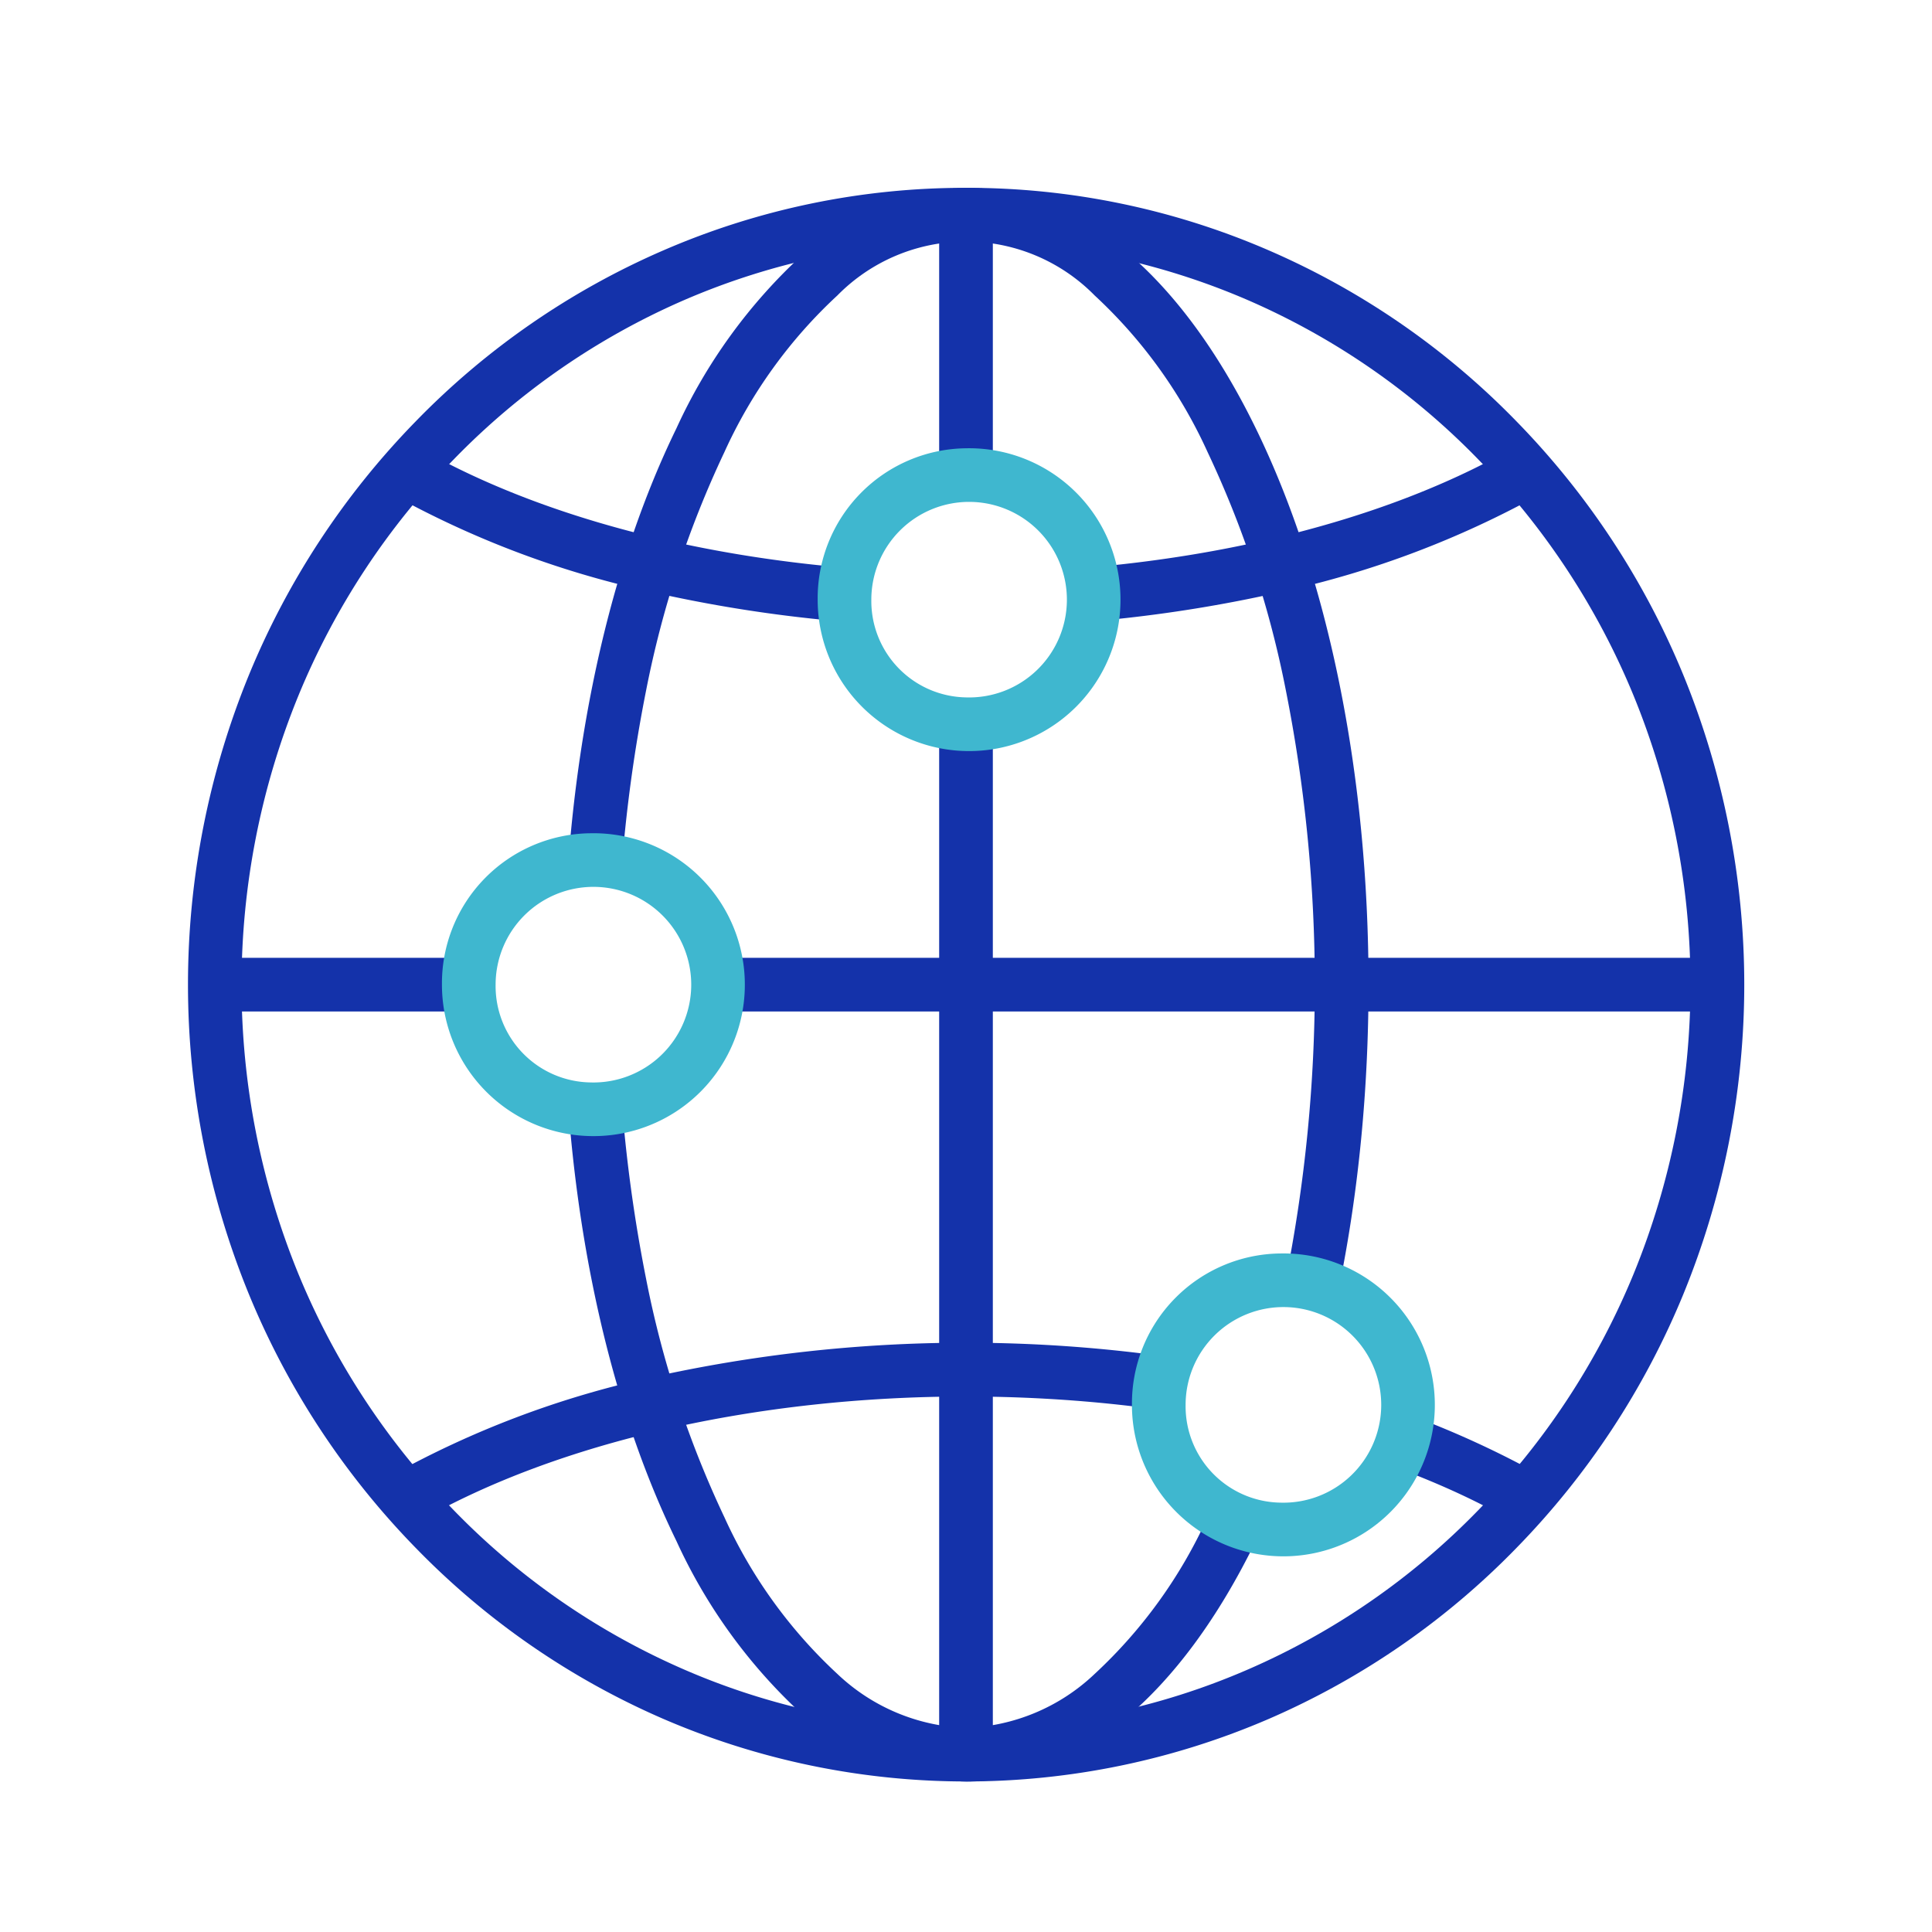 <svg xmlns="http://www.w3.org/2000/svg" width="72" height="72" viewBox="0 0 72 72"><defs><style>.a{fill:#fff;}.b{fill:#1432aa;}.c{fill:#3fb7cf;}</style></defs><g transform="translate(-143 -1305)"><rect class="a" width="72" height="72" transform="translate(143 1305)"/><g transform="translate(-186.78 1143.6)"><g transform="translate(337.78 169.4)"><path class="b" d="M365.779,168.4a28.241,28.241,0,0,1,11.3,2.337,28.874,28.874,0,0,1,9.219,6.369,29.644,29.644,0,0,1,6.21,9.438,30.451,30.451,0,0,1,0,23.1,29.647,29.647,0,0,1-6.21,9.439,28.875,28.875,0,0,1-9.219,6.369,28.462,28.462,0,0,1-22.592,0,28.874,28.874,0,0,1-9.217-6.369,29.649,29.649,0,0,1-6.209-9.439,30.452,30.452,0,0,1,0-23.1,29.646,29.646,0,0,1,6.209-9.438,28.873,28.873,0,0,1,9.217-6.369A28.232,28.232,0,0,1,365.779,168.4Zm0,57.393a26.251,26.251,0,0,0,10.5-2.173,26.885,26.885,0,0,0,8.583-5.931,27.656,27.656,0,0,0,5.792-8.8,28.451,28.451,0,0,0,0-21.577,27.653,27.653,0,0,0-5.792-8.8,26.884,26.884,0,0,0-8.583-5.93,26.464,26.464,0,0,0-21,0,26.883,26.883,0,0,0-8.581,5.93,27.655,27.655,0,0,0-5.792,8.8,28.452,28.452,0,0,0,0,21.577,27.657,27.657,0,0,0,5.792,8.8,26.883,26.883,0,0,0,8.581,5.931A26.241,26.241,0,0,0,365.779,225.793Z" transform="translate(-337.78 -169.4)"/><path class="b" d="M370.313,168.4c4.142,0,7.977,3.184,10.8,8.966,2.709,5.554,4.2,12.915,4.2,20.73s-1.492,15.176-4.2,20.73c-2.821,5.782-6.655,8.967-10.8,8.967a9.239,9.239,0,0,1-6.1-2.5,20.15,20.15,0,0,1-4.694-6.467c-2.71-5.554-4.2-12.916-4.2-20.73s1.492-15.176,4.2-20.73a20.148,20.148,0,0,1,4.694-6.467A9.239,9.239,0,0,1,370.313,168.4Zm0,57.393a7.3,7.3,0,0,0,4.794-2.011,18.192,18.192,0,0,0,4.206-5.833,37.707,37.707,0,0,0,2.919-8.885,56.263,56.263,0,0,0,0-21.936,37.7,37.7,0,0,0-2.919-8.885,18.191,18.191,0,0,0-4.206-5.832,6.722,6.722,0,0,0-9.589,0,18.192,18.192,0,0,0-4.207,5.832,37.7,37.7,0,0,0-2.92,8.885,56.25,56.25,0,0,0,0,21.936,37.7,37.7,0,0,0,2.92,8.885,18.193,18.193,0,0,0,4.207,5.833A7.307,7.307,0,0,0,370.313,225.793Z" transform="translate(-342.312 -169.4)"/><path class="b" d="M368.089,187.845a52.083,52.083,0,0,1-11.853-1.318,35.412,35.412,0,0,1-9.518-3.6l.994-1.736c5.163,2.957,12.59,4.653,20.377,4.653s15.207-1.695,20.372-4.649l.993,1.736a35.46,35.46,0,0,1-9.516,3.6A52.081,52.081,0,0,1,368.089,187.845Z" transform="translate(-340.087 -172.496)"/><path class="b" d="M388.472,232.036c-5.164-2.959-12.594-4.656-20.385-4.656s-15.206,1.695-20.371,4.649l-.993-1.736a35.462,35.462,0,0,1,9.516-3.6,53.966,53.966,0,0,1,23.707,0,35.412,35.412,0,0,1,9.521,3.6Z" transform="translate(-340.088 -183.336)"/><path class="b" d="M56,1H0V-1H56Z" transform="translate(0 28.695)"/><path class="b" d="M1,57.391H-1V0H1Z" transform="translate(28 0)"/><path class="a" d="M359.377,205.883a4.532,4.532,0,1,1-4.53-4.643,4.588,4.588,0,0,1,4.53,4.643" transform="translate(-340.846 -177.187)"/><path class="c" d="M354.846,200.24a5.644,5.644,0,1,1-5.53,5.643A5.594,5.594,0,0,1,354.846,200.24Zm0,9.286a3.645,3.645,0,1,0-3.53-3.644A3.592,3.592,0,0,0,354.846,209.526Z" transform="translate(-340.846 -177.187)"/><path class="a" d="M393.416,226.613a4.532,4.532,0,1,1-4.53-4.642,4.588,4.588,0,0,1,4.53,4.642" transform="translate(-349.171 -182.258)"/><path class="c" d="M388.886,220.971a5.644,5.644,0,1,1-5.531,5.642A5.593,5.593,0,0,1,388.886,220.971Zm0,9.286a3.645,3.645,0,1,0-3.531-3.644A3.592,3.592,0,0,0,388.886,230.257Z" transform="translate(-349.171 -182.258)"/><path class="a" d="M377.912,186.891a4.532,4.532,0,1,1-4.531-4.642,4.587,4.587,0,0,1,4.531,4.642" transform="translate(-345.379 -172.543)"/><path class="c" d="M373.381,181.249a5.643,5.643,0,1,1-5.53,5.642A5.594,5.594,0,0,1,373.381,181.249Zm0,9.284a3.644,3.644,0,1,0-3.53-3.642A3.592,3.592,0,0,0,373.381,190.533Z" transform="translate(-345.379 -172.543)"/></g></g></g></svg>